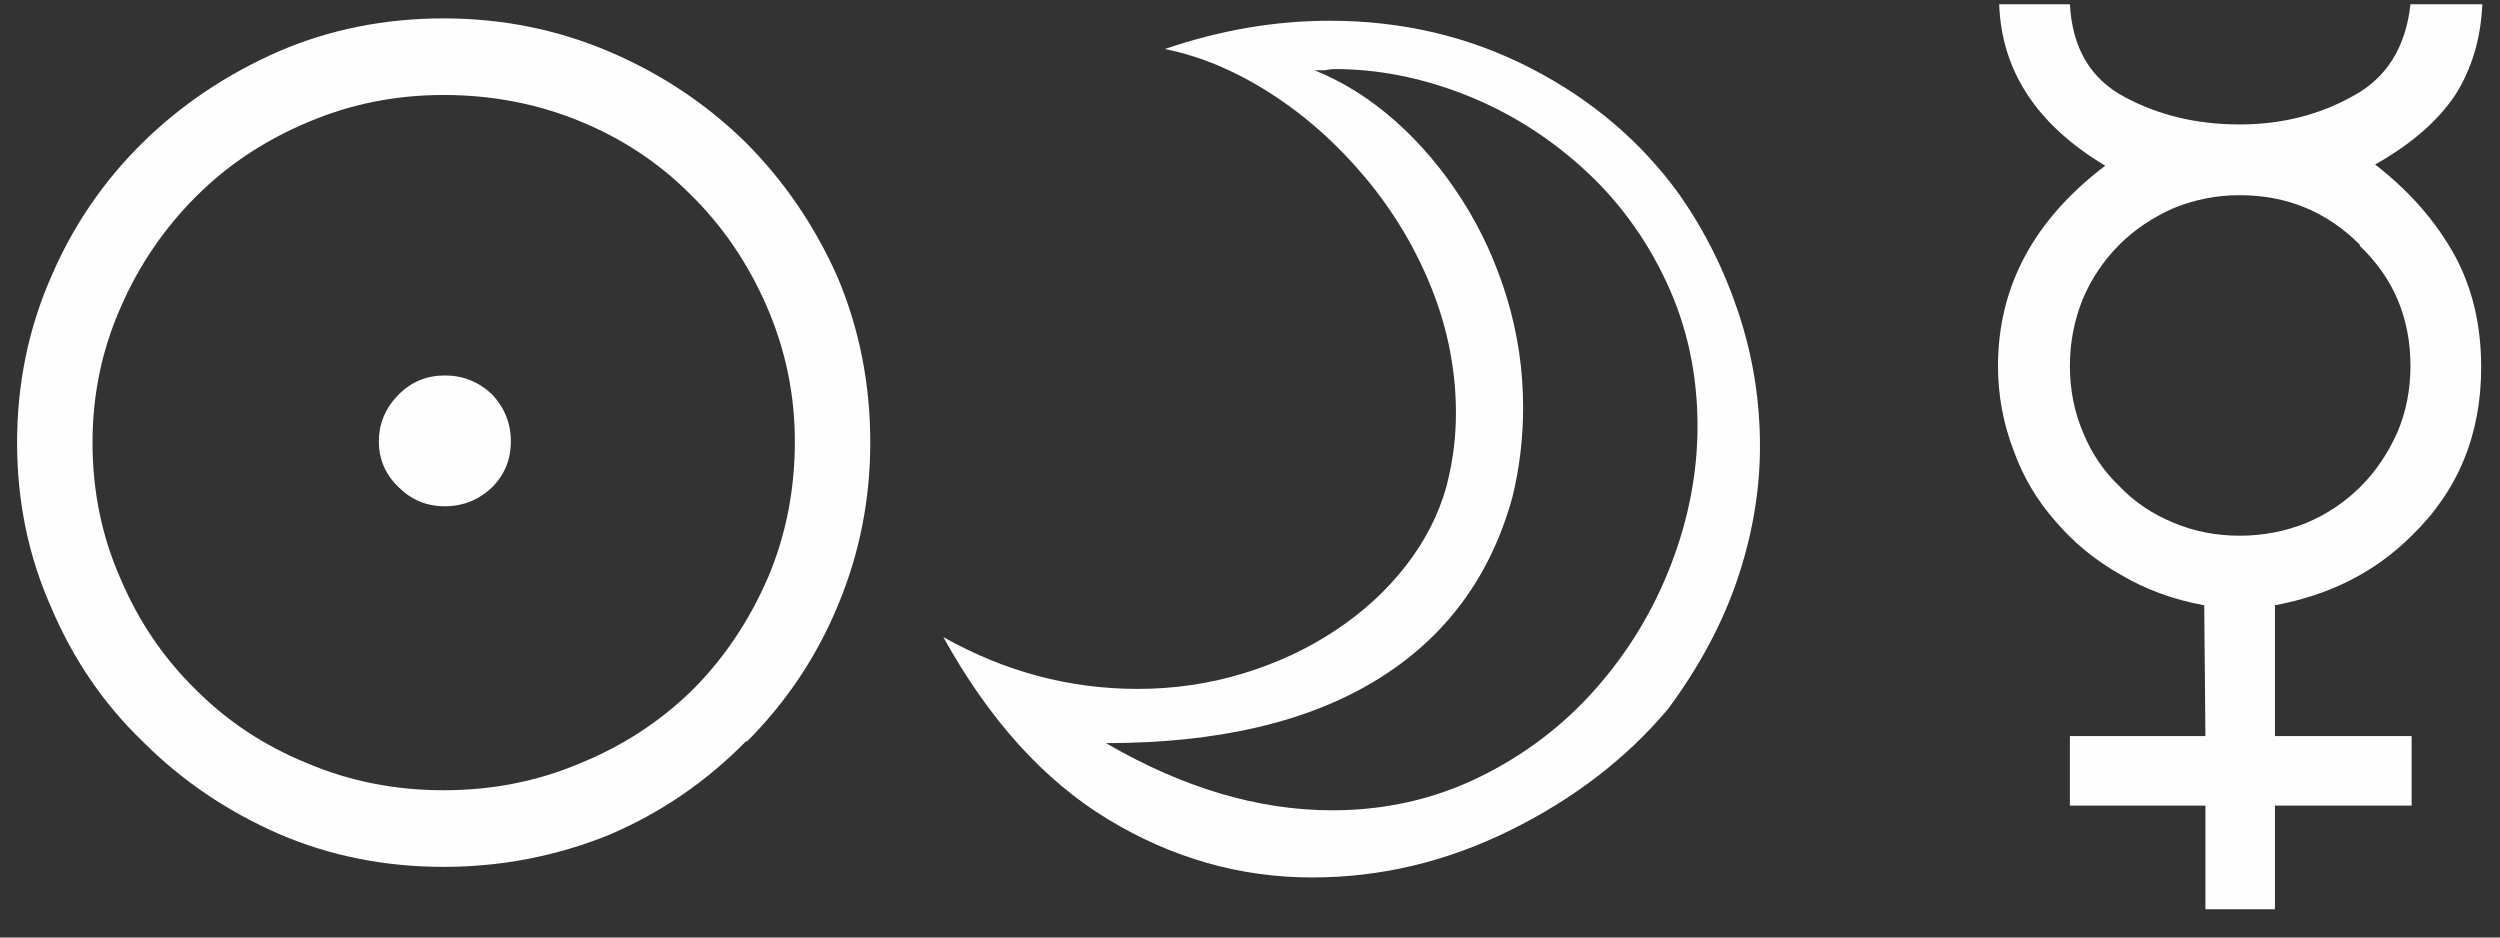 <?xml version="1.0" encoding="UTF-8" standalone="no"?><!DOCTYPE svg PUBLIC "-//W3C//DTD SVG 1.1//EN" "http://www.w3.org/Graphics/SVG/1.1/DTD/svg11.dtd"><svg width="100%" height="100%" viewBox="0 0 168 63" version="1.1" xmlns="http://www.w3.org/2000/svg" xmlns:xlink="http://www.w3.org/1999/xlink" xml:space="preserve" xmlns:serif="http://www.serif.com/" style="fill-rule:evenodd;clip-rule:evenodd;stroke-linejoin:round;stroke-miterlimit:2;"><rect x="0" y="0" width="168" height="63" fill="#333333" stroke="none"/><rect id="ArtBoard1" x="-14" y="-6" width="400" height="200" style="fill:none;"/><g id="ArtBoard11" serif:id="ArtBoard1"><path d="M50.167,49.859c2.693,-2.693 4.751,-5.781 6.177,-9.266c1.425,-3.431 2.138,-7.047 2.138,-10.849c0,-3.959 -0.739,-7.681 -2.217,-11.165c-1.531,-3.432 -3.59,-6.441 -6.177,-9.028c-2.64,-2.587 -5.702,-4.619 -9.186,-6.098c-3.485,-1.478 -7.18,-2.217 -11.087,-2.217c-3.959,0 -7.655,0.739 -11.086,2.217c-3.485,1.531 -6.52,3.564 -9.107,6.098c-2.64,2.587 -4.699,5.596 -6.177,9.028c-1.531,3.484 -2.297,7.206 -2.297,11.165c0,3.96 0.766,7.655 2.297,11.087c1.478,3.484 3.537,6.494 6.177,9.028c2.587,2.587 5.622,4.645 9.107,6.176c3.431,1.479 7.127,2.218 11.086,2.218c3.854,0 7.55,-0.713 11.087,-2.138c3.484,-1.479 6.573,-3.59 9.265,-6.336l0,0.08Zm-3.801,-36.824c2.164,2.112 3.88,4.62 5.147,7.523c1.267,2.904 1.901,5.94 1.901,9.107c0,3.273 -0.607,6.335 -1.822,9.186c-1.267,2.904 -2.956,5.412 -5.068,7.523c-2.164,2.112 -4.672,3.749 -7.523,4.91c-2.851,1.214 -5.913,1.821 -9.186,1.821c-3.273,0 -6.335,-0.607 -9.186,-1.821c-2.851,-1.161 -5.332,-2.798 -7.444,-4.91c-2.164,-2.111 -3.854,-4.593 -5.068,-7.444c-1.267,-2.85 -1.9,-5.912 -1.9,-9.186c0,-3.22 0.633,-6.256 1.9,-9.106c1.214,-2.798 2.904,-5.28 5.068,-7.444c2.112,-2.112 4.62,-3.775 7.523,-4.989c2.851,-1.214 5.887,-1.822 9.107,-1.822c3.221,0 6.256,0.581 9.107,1.743c2.851,1.161 5.332,2.798 7.444,4.909Zm-16.472,12.196c-1.214,0 -2.243,0.422 -3.088,1.267c-0.897,0.897 -1.346,1.953 -1.346,3.167c0,1.214 0.449,2.244 1.346,3.089c0.845,0.844 1.874,1.267 3.088,1.267c1.215,0 2.271,-0.423 3.168,-1.267c0.845,-0.845 1.267,-1.875 1.267,-3.089c0,-1.214 -0.422,-2.27 -1.267,-3.167c-0.897,-0.845 -1.953,-1.267 -3.168,-1.267Z" style="fill:#fefefe;fill-rule:nonzero;"/><path d="M97.206,32.674c-0.528,1.901 -1.439,3.683 -2.732,5.346c-1.294,1.663 -2.877,3.115 -4.752,4.355c-1.874,1.241 -3.946,2.204 -6.216,2.891c-2.27,0.686 -4.619,1.029 -7.048,1.029c-4.593,0 -8.948,-1.161 -13.066,-3.484c3.062,5.543 6.744,9.621 11.047,12.235c4.302,2.613 8.882,3.919 13.739,3.919c4.593,0 9.028,-1.055 13.304,-3.167c4.276,-2.112 7.814,-4.831 10.612,-8.157c2.111,-2.85 3.669,-5.767 4.672,-8.75c1.003,-2.983 1.504,-5.953 1.504,-8.909c0,-3.062 -0.475,-6.032 -1.425,-8.909c-0.95,-2.877 -2.27,-5.53 -3.96,-7.958c-2.586,-3.59 -5.939,-6.441 -10.057,-8.553c-4.118,-2.112 -8.605,-3.168 -13.462,-3.168c-3.695,0 -7.391,0.634 -11.087,1.901c2.376,0.475 4.739,1.465 7.088,2.97c2.349,1.504 4.474,3.392 6.375,5.662c1.9,2.27 3.392,4.764 4.474,7.483c1.082,2.719 1.623,5.504 1.623,8.355c0,1.636 -0.211,3.273 -0.633,4.909Zm4.434,0.713c0.476,-1.953 0.713,-3.959 0.713,-6.018c0,-2.482 -0.356,-4.91 -1.069,-7.286c-0.713,-2.375 -1.716,-4.58 -3.009,-6.612c-1.294,-2.033 -2.785,-3.801 -4.474,-5.306c-1.69,-1.504 -3.511,-2.653 -5.464,-3.445l0.712,0c0.211,-0.052 0.423,-0.079 0.634,-0.079c2.903,0 5.807,0.568 8.711,1.703c2.903,1.135 5.543,2.771 7.919,4.91c2.375,2.138 4.263,4.698 5.662,7.681c1.399,2.983 2.098,6.216 2.098,9.701c0,3.115 -0.594,6.216 -1.781,9.305c-1.188,3.088 -2.878,5.873 -5.069,8.354c-2.191,2.481 -4.804,4.461 -7.839,5.939c-3.036,1.479 -6.322,2.218 -9.86,2.218c-4.962,0 -10.03,-1.505 -15.204,-4.514c7.497,0 13.555,-1.412 18.174,-4.237c4.619,-2.824 7.668,-6.929 9.146,-12.314Z" style="fill:#fefefe;fill-rule:nonzero;"/><path d="M162.062,36c3.115,-3.009 4.673,-6.784 4.673,-11.324c0,-2.798 -0.581,-5.279 -1.743,-7.444c-1.267,-2.322 -3.062,-4.381 -5.384,-6.176c2.428,-1.373 4.223,-2.93 5.384,-4.673c1.109,-1.742 1.716,-3.774 1.822,-6.097l-4.831,0c-0.317,2.903 -1.61,4.962 -3.88,6.177c-2.27,1.267 -4.804,1.9 -7.602,1.9c-2.851,0 -5.412,-0.607 -7.682,-1.821c-2.323,-1.214 -3.563,-3.3 -3.722,-6.256l-4.751,0c0.158,4.487 2.534,8.104 7.127,10.849c-4.804,3.643 -7.206,8.13 -7.206,13.462c0,1.953 0.343,3.828 1.029,5.623c0.634,1.795 1.584,3.405 2.851,4.83c1.214,1.426 2.666,2.613 4.355,3.564c1.69,1.003 3.564,1.689 5.623,2.059l0.079,8.79l-9.107,0l0,4.672l9.107,0l0,6.969l4.672,0l0,-6.969l9.186,0l0,-4.672l-9.186,0l0,-8.79c3.696,-0.687 6.758,-2.244 9.186,-4.673Zm-3.484,-19.48c2.27,2.164 3.405,4.857 3.405,8.077c0,1.584 -0.29,3.062 -0.871,4.435c-0.633,1.425 -1.452,2.639 -2.455,3.642c-1.056,1.056 -2.27,1.875 -3.643,2.455c-1.425,0.581 -2.93,0.871 -4.513,0.871c-1.584,0 -3.062,-0.29 -4.435,-0.871c-1.425,-0.58 -2.64,-1.399 -3.643,-2.455c-1.056,-1.003 -1.874,-2.217 -2.455,-3.642c-0.58,-1.373 -0.871,-2.851 -0.871,-4.435c0,-1.584 0.291,-3.088 0.871,-4.514c0.581,-1.372 1.399,-2.587 2.455,-3.642c1.003,-1.004 2.218,-1.822 3.643,-2.455c1.425,-0.581 2.904,-0.871 4.435,-0.871c3.167,0 5.86,1.108 8.077,3.326l0,0.079Z" style="fill:#fefefe;fill-rule:nonzero;"/></g></svg>